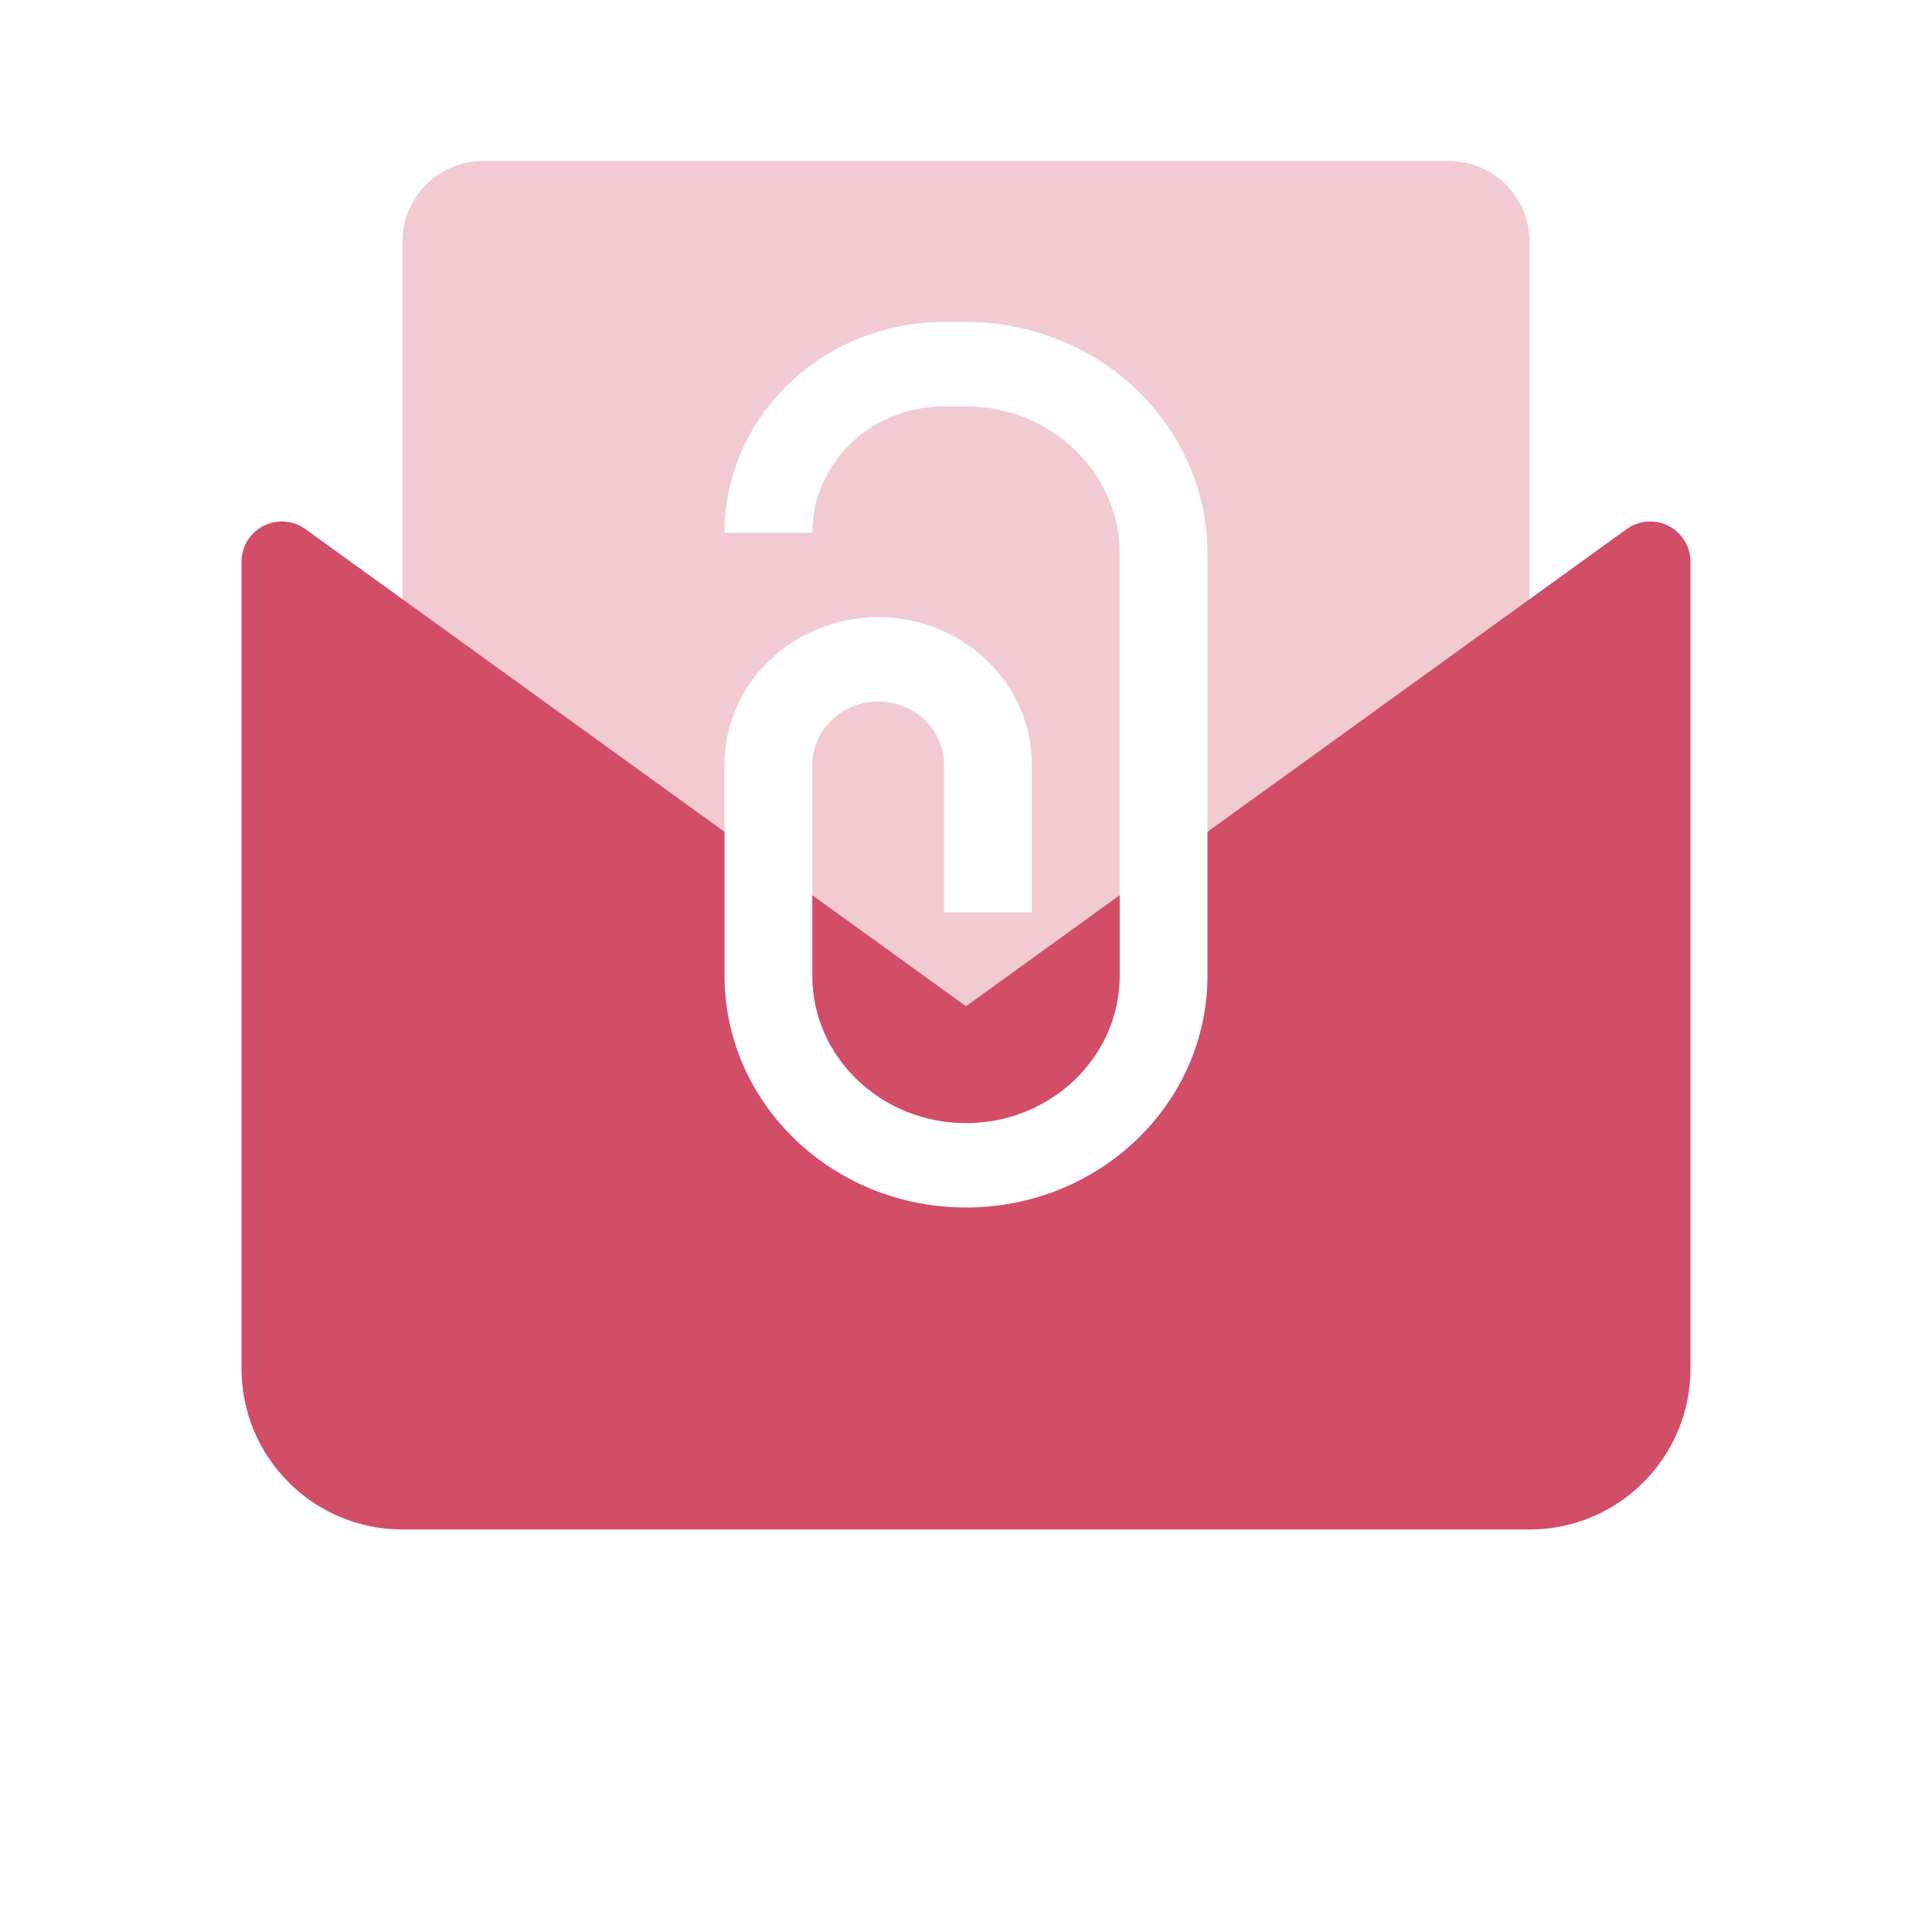 <svg width="24" height="24" viewBox="0 0 24 24" fill="none" xmlns="http://www.w3.org/2000/svg">
<path opacity="0.3" fill-rule="evenodd" clip-rule="evenodd" d="M14.857 13C14.95 12.722 15 12.426 15 12.119V6.881C15 5.29 13.657 4 12 4H11.727C10.221 4 9 5.173 9 6.619H10.091C10.091 5.751 10.823 5.048 11.727 5.048H12C13.054 5.048 13.909 5.868 13.909 6.881V12.119C13.909 12.438 13.824 12.739 13.675 13H10.325C10.176 12.739 10.091 12.438 10.091 12.119V9.5C10.091 9.066 10.457 8.714 10.909 8.714C11.361 8.714 11.727 9.066 11.727 9.5V11.333H12.818V9.5C12.818 8.487 11.963 7.667 10.909 7.667C9.855 7.667 9 8.487 9 9.5V12.119C9 12.426 9.05 12.722 9.143 13H6C5.448 13 5 12.552 5 12V3C5 2.448 5.448 2 6 2H18C18.552 2 19 2.448 19 3V12C19 12.552 18.552 13 18 13H14.857Z" fill="#D24D68"/>
<path fill-rule="evenodd" clip-rule="evenodd" d="M9 10.333V12.119C9 13.71 10.343 15 12 15C13.657 15 15 13.71 15 12.119V10.333L20.207 6.572C20.431 6.411 20.744 6.461 20.905 6.685C20.967 6.77 21 6.873 21 6.978V17C21 18.105 20.105 19 19 19H5C3.895 19 3 18.105 3 17V6.978C3 6.702 3.224 6.478 3.5 6.478C3.605 6.478 3.708 6.511 3.793 6.572L9 10.333ZM10.091 11.121L12 12.5L13.909 11.121V12.119C13.909 13.132 13.054 13.952 12 13.952C10.946 13.952 10.091 13.132 10.091 12.119V11.121Z" fill="#D24D68"/>
</svg>
